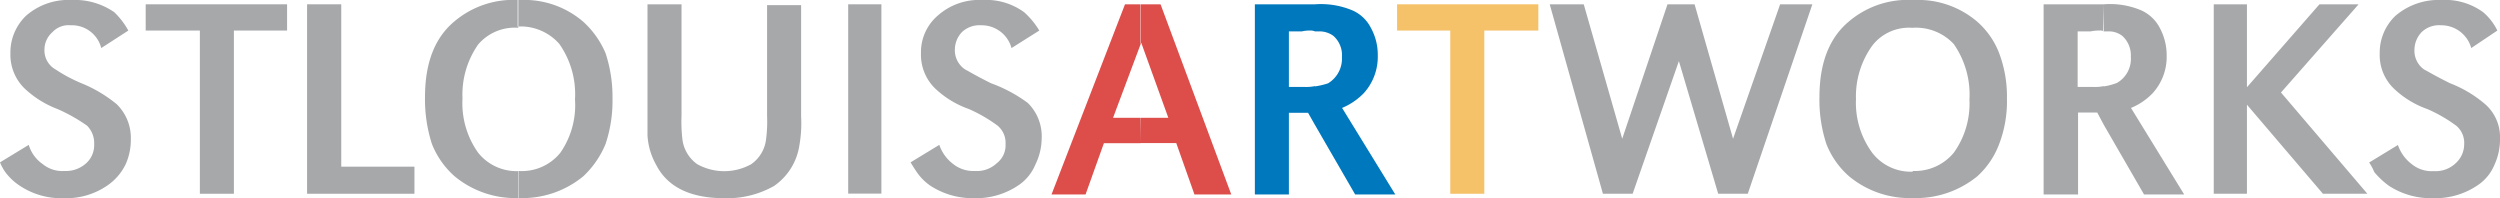 <svg id="b2e4049e-b2b5-4c5c-a9aa-94f55902ce28" data-name="Layer 1" xmlns="http://www.w3.org/2000/svg" viewBox="0 0 180 14.26"><defs><style>.a009cd40-2584-48ab-9a33-af445f11ed9d,.b3e4ea56-1c9f-4653-942c-1d087dcba144{fill:#a6a8aa;}.a009cd40-2584-48ab-9a33-af445f11ed9d,.a59bf122-ba3b-4cca-92aa-f1c0fb71096f,.ba0d311b-cec1-4c2d-a2e9-69374f2e75fb,.f899ab4c-504d-44ef-ae05-0db1ba6c470f{fill-rule:evenodd;}.ba0d311b-cec1-4c2d-a2e9-69374f2e75fb{fill:#dd4d4a;}.a59bf122-ba3b-4cca-92aa-f1c0fb71096f{fill:#0078bd;}.f899ab4c-504d-44ef-ae05-0db1ba6c470f{fill:#f5c169;}</style></defs><path class="a009cd40-2584-48ab-9a33-af445f11ed9d" d="M9.24,2.2,7.29,3.46a2.18,2.18,0,0,0-2.2-1.64,1.59,1.59,0,0,0-1.32.5A1.68,1.68,0,0,0,3.2,3.58,1.57,1.57,0,0,0,4,5a11,11,0,0,0,1.88,1,9.76,9.76,0,0,1,2.52,1.5A3.37,3.37,0,0,1,9.42,10a4.29,4.29,0,0,1-.37,1.82,3.92,3.92,0,0,1-1.2,1.45,5.21,5.21,0,0,1-3.26,1,5.39,5.39,0,0,1-3.14-.88,4.14,4.14,0,0,1-1.07-1A3.55,3.55,0,0,1,0,11.69l2.07-1.26a2.56,2.56,0,0,0,1,1.38,2.23,2.23,0,0,0,1.57.5,2.17,2.17,0,0,0,1.57-.56,1.76,1.76,0,0,0,.57-1.38,1.77,1.77,0,0,0-.51-1.32,12,12,0,0,0-2.13-1.2,7.13,7.13,0,0,1-2.39-1.5,3.39,3.39,0,0,1-1-2.52,3.66,3.66,0,0,1,1.13-2.7A4.63,4.63,0,0,1,5.15,0,5,5,0,0,1,8.23.88,5.5,5.5,0,0,1,9.24,2.2Z"/><polygon class="a009cd40-2584-48ab-9a33-af445f11ed9d" points="16.84 2.2 16.84 13.95 14.39 13.95 14.39 2.2 10.49 2.2 10.49 0.31 20.67 0.31 20.67 2.2 16.84 2.2"/><polygon class="a009cd40-2584-48ab-9a33-af445f11ed9d" points="24.57 0.31 24.57 12 29.84 12 29.84 13.95 22.11 13.95 22.11 0.31 24.57 0.31"/><path class="a009cd40-2584-48ab-9a33-af445f11ed9d" d="M37.45,0A6.51,6.51,0,0,1,42,1.57,6.45,6.45,0,0,1,43.6,3.83a10,10,0,0,1,.5,3.27,9.78,9.78,0,0,1-.5,3.27A6.68,6.68,0,0,1,42,12.69a6.91,6.91,0,0,1-4.65,1.57V12.31a3.55,3.55,0,0,0,3-1.32A6,6,0,0,0,41.4,7.16a6.3,6.3,0,0,0-1.13-4,3.71,3.71,0,0,0-3-1.25V0Zm-.13,14.26h0a6.86,6.86,0,0,1-4.59-1.57,6.09,6.09,0,0,1-1.63-2.32A10.47,10.47,0,0,1,30.6,7c0-2.45.69-4.28,2.13-5.47A6.57,6.57,0,0,1,37.32,0V2h0A3.47,3.47,0,0,0,34.43,3.2,6.29,6.29,0,0,0,33.3,7.1,6.12,6.12,0,0,0,34.43,11a3.53,3.53,0,0,0,2.89,1.32h0Z"/><path class="a009cd40-2584-48ab-9a33-af445f11ed9d" d="M46.62.31h2.45v8A11.19,11.19,0,0,0,49.13,10a2.57,2.57,0,0,0,1.07,1.82,4,4,0,0,0,3.89,0A2.54,2.54,0,0,0,55.16,10a9.61,9.61,0,0,0,.07-1.63v-8h2.45v8a9.22,9.22,0,0,1-.13,2.13,4.32,4.32,0,0,1-1.82,2.89,6.83,6.83,0,0,1-3.58.88c-2.45,0-4.09-.81-4.9-2.39a4.87,4.87,0,0,1-.63-2.13V.31Z"/><rect class="b3e4ea56-1c9f-4653-942c-1d087dcba144" x="61.07" y="0.31" width="2.39" height="13.63"/><path class="a009cd40-2584-48ab-9a33-af445f11ed9d" d="M74.83,2.2l-2,1.26a2.23,2.23,0,0,0-2.2-1.64,1.83,1.83,0,0,0-1.38.5,1.86,1.86,0,0,0-.5,1.26A1.65,1.65,0,0,0,69.49,5c.25.13.88.51,1.88,1A10.38,10.38,0,0,1,74,7.41,3.37,3.37,0,0,1,75,10a4.32,4.32,0,0,1-.44,1.82,3.35,3.35,0,0,1-1.13,1.45,5.45,5.45,0,0,1-3.33,1A5.58,5.58,0,0,1,67,13.38a3.8,3.8,0,0,1-1-1c-.13-.19-.25-.38-.44-.69l2.07-1.26a2.9,2.9,0,0,0,1,1.38,2.33,2.33,0,0,0,1.57.5,2.08,2.08,0,0,0,1.57-.56,1.63,1.63,0,0,0,.63-1.38,1.61,1.61,0,0,0-.57-1.32,10.67,10.67,0,0,0-2.07-1.2,6.81,6.81,0,0,1-2.45-1.5,3.39,3.39,0,0,1-1-2.52,3.47,3.47,0,0,1,1.2-2.7A4.49,4.49,0,0,1,70.74,0a4.65,4.65,0,0,1,3,.88A5.73,5.73,0,0,1,74.83,2.2Z"/><path class="ba0d311b-cec1-4c2d-a2e9-69374f2e75fb" d="M83.56.31,88.65,14H86L84.69,10.3H82.12V8.48h2l-1.95-5.4-.06.06V.31Zm-1.44,10H79.48L78.16,14H75.71L81,.31h1.14V3.14l-2,5.34h2Z"/><path class="a59bf122-ba3b-4cca-92aa-f1c0fb71096f" d="M94.68.31a5.86,5.86,0,0,1,2.7.44A2.7,2.7,0,0,1,98.7,2a4,4,0,0,1,.5,2,3.9,3.9,0,0,1-1,2.7,4.66,4.66,0,0,1-1.57,1.07L100.46,14H97.57L94.68,9V6.22A5.45,5.45,0,0,0,95.62,6a2.08,2.08,0,0,0,1-1.89A1.85,1.85,0,0,0,96,2.58a1.69,1.69,0,0,0-.94-.32h-.38ZM90.35,14V.31h4.33V2.26a.84.84,0,0,0-.38-.06,2.24,2.24,0,0,0-.56.06H92.8v4h1.13a3.17,3.17,0,0,0,.75-.06V9l-.5-.88H92.8V14Z"/><polygon class="f899ab4c-504d-44ef-ae05-0db1ba6c470f" points="106.87 2.2 106.87 13.95 104.42 13.95 104.42 2.2 100.59 2.2 100.59 0.31 110.76 0.31 110.76 2.2 106.87 2.2"/><polygon class="a009cd40-2584-48ab-9a33-af445f11ed9d" points="114.03 0.31 116.8 9.99 120.06 0.31 122.01 0.31 124.78 9.99 128.17 0.31 130.49 0.31 125.84 13.95 123.71 13.95 120.88 4.4 117.55 13.95 115.41 13.95 111.58 0.31 114.03 0.31"/><path class="a009cd40-2584-48ab-9a33-af445f11ed9d" d="M137.84,0a6.53,6.53,0,0,1,4.53,1.57,5.74,5.74,0,0,1,1.57,2.26,8.81,8.81,0,0,1,.56,3.27,8.59,8.59,0,0,1-.56,3.27,5.94,5.94,0,0,1-1.57,2.32,7,7,0,0,1-4.65,1.57V12.31A3.64,3.64,0,0,0,140.67,11a6.06,6.06,0,0,0,1.13-3.83,6.36,6.36,0,0,0-1.13-4A3.72,3.72,0,0,0,137.72,2V0Zm-.12,14.26a6.84,6.84,0,0,1-4.59-1.57,6,6,0,0,1-1.63-2.32A10.18,10.18,0,0,1,131,7c0-2.45.7-4.28,2.14-5.47A6.55,6.55,0,0,1,137.72,0V2h-.07a3.34,3.34,0,0,0-2.82,1.25,6.25,6.25,0,0,0-1.2,3.9,6.08,6.08,0,0,0,1.2,3.89,3.51,3.51,0,0,0,2.89,1.32Z"/><path class="a009cd40-2584-48ab-9a33-af445f11ed9d" d="M151.48.31a5.72,5.72,0,0,1,2.7.44A2.79,2.79,0,0,1,155.5,2a4.15,4.15,0,0,1,.5,2,3.87,3.87,0,0,1-1,2.7,4.46,4.46,0,0,1-1.57,1.07L157.26,14h-2.89l-2.89-5V6.22a4.46,4.46,0,0,0,.94-.25,2,2,0,0,0,1-1.89,1.88,1.88,0,0,0-.62-1.5,1.57,1.57,0,0,0-1-.32h-.37ZM147.14,14V.31h4.34V2.26a.51.51,0,0,0-.32-.06,2.8,2.8,0,0,0-.63.06h-.94v4h1.13a3.25,3.25,0,0,0,.76-.06V9L151,8.1h-1.38V14Z"/><polygon class="a009cd40-2584-48ab-9a33-af445f11ed9d" points="161.78 0.31 161.78 6.28 167 0.31 169.82 0.31 164.23 6.66 170.45 13.95 167.25 13.95 161.78 7.54 161.78 13.95 159.39 13.95 159.39 0.31 161.78 0.31"/><path class="a009cd40-2584-48ab-9a33-af445f11ed9d" d="M179.81,2.2l-1.88,1.26a2.24,2.24,0,0,0-2.2-1.64,1.8,1.8,0,0,0-1.38.5,1.87,1.87,0,0,0-.51,1.26A1.65,1.65,0,0,0,174.53,5c.26.13.88.51,1.89,1a8.69,8.69,0,0,1,2.51,1.5A3.15,3.15,0,0,1,180,10a4.29,4.29,0,0,1-.38,1.82,3.28,3.28,0,0,1-1.13,1.45,5.43,5.43,0,0,1-3.33,1,5.57,5.57,0,0,1-3.14-.88,5.7,5.7,0,0,1-1.07-1,4.07,4.07,0,0,0-.37-.69l2.07-1.26a2.89,2.89,0,0,0,1,1.38,2.26,2.26,0,0,0,1.58.5,2.08,2.08,0,0,0,1.57-.56,1.83,1.83,0,0,0,.62-1.38,1.6,1.6,0,0,0-.56-1.32,10.67,10.67,0,0,0-2.07-1.2,6.72,6.72,0,0,1-2.45-1.5,3.35,3.35,0,0,1-1-2.52,3.66,3.66,0,0,1,1.13-2.7A4.78,4.78,0,0,1,175.79,0a4.65,4.65,0,0,1,3,.88A4.12,4.12,0,0,1,179.81,2.2Z"/></svg>